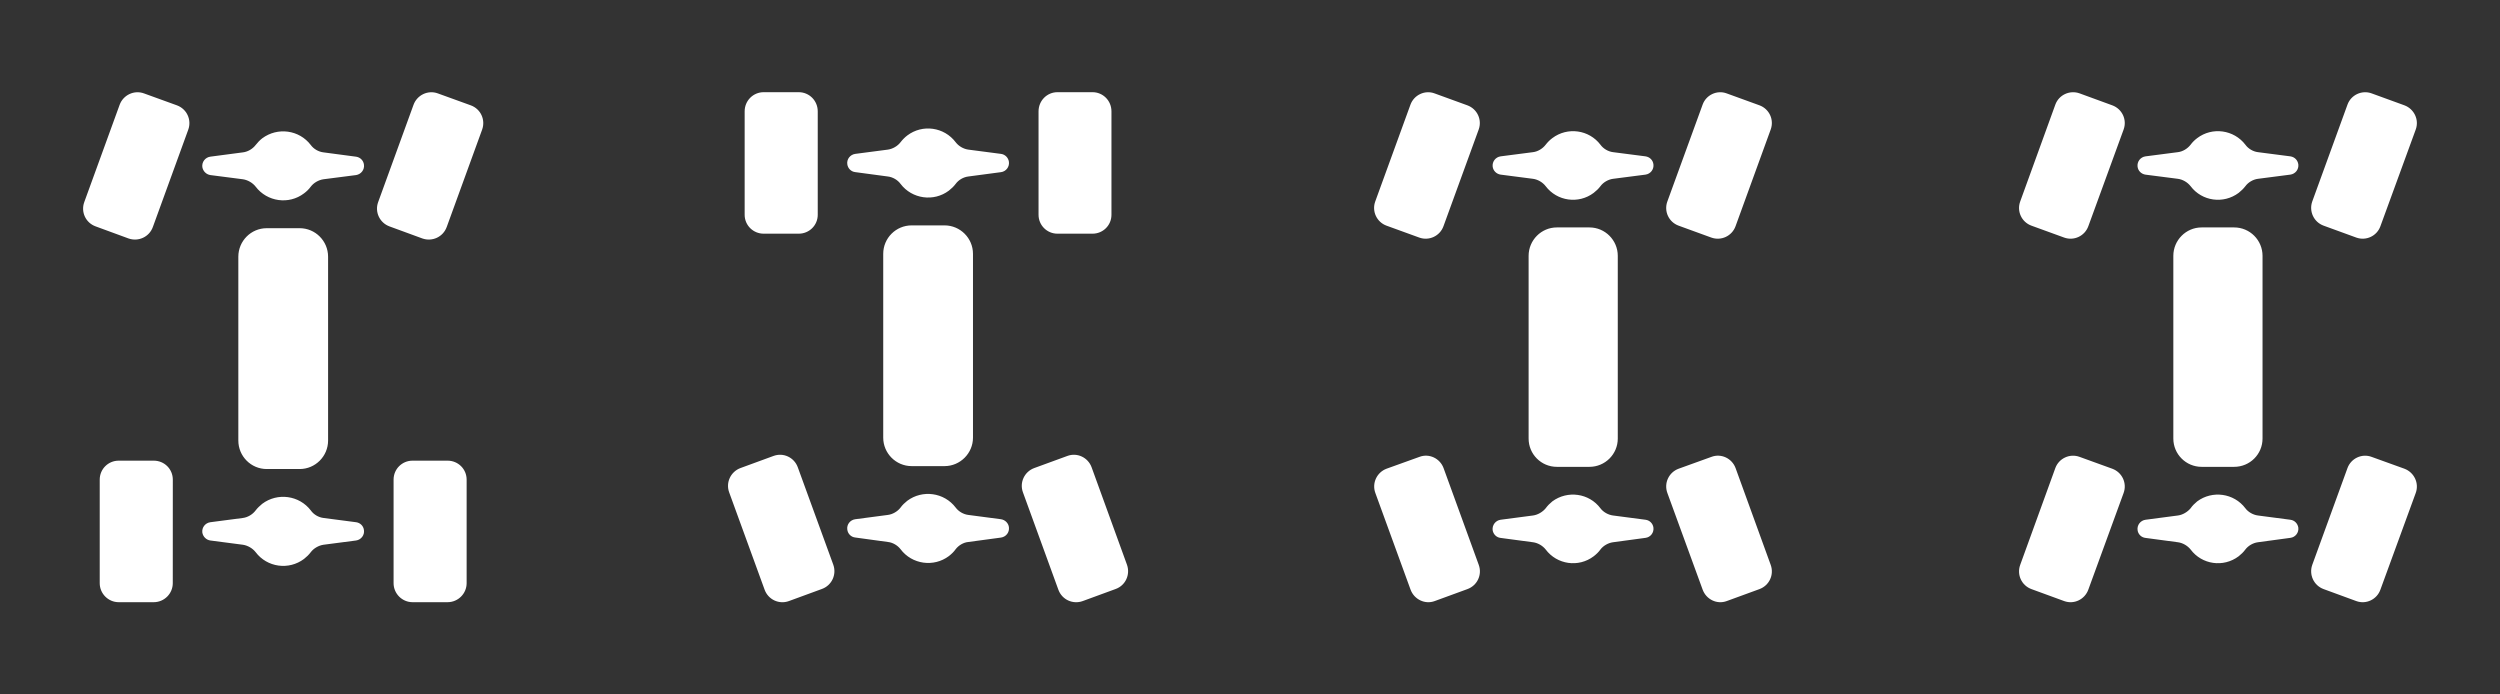 <?xml version="1.0" encoding="utf-8"?>
<!-- Generator: Adobe Illustrator 16.0.0, SVG Export Plug-In . SVG Version: 6.00 Build 0)  -->
<!DOCTYPE svg PUBLIC "-//W3C//DTD SVG 1.1//EN" "http://www.w3.org/Graphics/SVG/1.1/DTD/svg11.dtd">
<svg version="1.1" id="图层_1" xmlns="http://www.w3.org/2000/svg" xmlns:xlink="http://www.w3.org/1999/xlink" x="0px" y="0px"
	 width="72px" height="20px" viewBox="0 0 72 20" enable-background="new 0 0 72 20" xml:space="preserve">
<rect x="0" y="0" width="72" height="20" fill="#333333" stroke="none"/>
<rect fill="none" width="72" height="20"/>
<path fill="#FFFFFF" d="M24.63,4.957c-0.119-0.014-0.213-0.108-0.228-0.229c-0.02-0.143,0.083-0.275,0.228-0.296l0.94-0.123
	c0.139-0.019,0.281-0.102,0.365-0.212c0.055-0.072,0.122-0.14,0.194-0.195c0.438-0.332,1.063-0.245,1.395,0.195
	c0.083,0.11,0.223,0.193,0.364,0.212l0.941,0.123c0.118,0.015,0.212,0.11,0.228,0.229c0.019,0.146-0.084,0.278-0.228,0.297
	l-0.941,0.125c-0.141,0.017-0.281,0.098-0.364,0.212c-0.056,0.074-0.121,0.136-0.196,0.195c-0.436,0.329-1.062,0.242-1.393-0.195
	c-0.083-0.114-0.226-0.196-0.365-0.212L24.63,4.957z M25.57,15.609c0.139,0.013,0.281,0.098,0.365,0.207
	c0.331,0.441,0.957,0.526,1.393,0.199c0.076-0.06,0.141-0.121,0.196-0.199c0.083-0.109,0.223-0.194,0.364-0.207l0.941-0.127
	c0.144-0.021,0.247-0.148,0.228-0.299c-0.015-0.117-0.109-0.211-0.228-0.229l-0.941-0.124c-0.141-0.017-0.281-0.099-0.364-0.211
	c-0.332-0.438-0.957-0.522-1.395-0.196c-0.072,0.057-0.139,0.12-0.194,0.196c-0.083,0.11-0.226,0.194-0.365,0.211l-0.94,0.124
	c-0.146,0.021-0.248,0.152-0.228,0.297c0.015,0.123,0.109,0.216,0.228,0.229L25.57,15.609z M23.551,3.207
	c0-0.308-0.245-0.552-0.548-0.552h-1.009c-0.302,0-0.548,0.244-0.548,0.552v2.979c0,0.303,0.246,0.544,0.548,0.544h1.009
	c0.303,0,0.548-0.241,0.548-0.544V3.207z M32.01,3.207c0-0.308-0.244-0.552-0.546-0.552h-1.009c-0.3,0-0.545,0.244-0.545,0.552
	v2.979c0,0.303,0.245,0.544,0.545,0.544h1.009c0.303,0,0.546-0.241,0.546-0.544V3.207z M31.438,13.457
	c-0.104-0.283-0.416-0.432-0.7-0.325l-0.949,0.347c-0.286,0.104-0.433,0.418-0.328,0.701l1.019,2.801
	c0.103,0.289,0.418,0.433,0.702,0.33l0.949-0.348c0.284-0.102,0.428-0.416,0.325-0.701L31.438,13.457z M22.976,13.457
	c-0.103-0.283-0.414-0.432-0.701-0.325l-0.947,0.347c-0.284,0.104-0.432,0.418-0.328,0.701l1.02,2.801
	c0.104,0.289,0.418,0.433,0.7,0.33l0.949-0.348c0.286-0.102,0.433-0.416,0.329-0.701L22.976,13.457z M28.022,7.31
	c0-0.451-0.368-0.819-0.819-0.819h-0.947c-0.454,0-0.819,0.368-0.819,0.819v5.295c0,0.449,0.366,0.819,0.819,0.819h0.947
	c0.451,0,0.819-0.37,0.819-0.819V7.31z M62.725,5.15c0.139,0.019,0.276,0.1,0.364,0.212c0.326,0.434,0.945,0.521,1.384,0.193
	c0.072-0.058,0.137-0.119,0.194-0.193c0.082-0.112,0.222-0.194,0.36-0.212l0.936-0.121c0.145-0.021,0.245-0.15,0.229-0.294
	c-0.018-0.124-0.107-0.214-0.229-0.232l-0.936-0.121c-0.137-0.017-0.278-0.099-0.36-0.214c-0.33-0.432-0.953-0.52-1.388-0.19
	c-0.072,0.054-0.137,0.118-0.19,0.19c-0.088,0.113-0.226,0.198-0.364,0.214l-0.934,0.121c-0.146,0.021-0.247,0.151-0.229,0.298
	c0.014,0.119,0.108,0.211,0.229,0.229L62.725,5.15z M62.725,15.617c0.139,0.018,0.276,0.099,0.364,0.208
	c0.326,0.437,0.945,0.526,1.384,0.196c0.072-0.057,0.137-0.119,0.194-0.196c0.082-0.109,0.222-0.19,0.36-0.208l0.936-0.127
	c0.145-0.018,0.245-0.149,0.229-0.292c-0.018-0.119-0.107-0.214-0.229-0.229l-0.936-0.123c-0.137-0.018-0.278-0.097-0.36-0.207
	c-0.33-0.438-0.953-0.522-1.388-0.199c-0.072,0.059-0.137,0.123-0.19,0.199c-0.088,0.105-0.226,0.189-0.364,0.207l-0.934,0.123
	c-0.146,0.021-0.247,0.152-0.229,0.297c0.014,0.119,0.108,0.213,0.229,0.226L62.725,15.617z M66.593,5.802
	c-0.1,0.283,0.044,0.594,0.327,0.697l0.941,0.343c0.281,0.102,0.594-0.044,0.695-0.327l1.017-2.784
	c0.104-0.283-0.046-0.594-0.326-0.698L68.305,2.69c-0.281-0.104-0.595,0.042-0.697,0.322L66.593,5.802z M58.182,5.802
	c-0.104,0.283,0.041,0.594,0.323,0.697l0.943,0.343c0.282,0.102,0.593-0.044,0.696-0.327l1.016-2.784
	c0.104-0.283-0.042-0.594-0.327-0.698L59.895,2.69c-0.285-0.104-0.599,0.042-0.701,0.322L58.182,5.802z M66.593,16.268
	c-0.1,0.284,0.044,0.594,0.327,0.698l0.941,0.345c0.281,0.103,0.594-0.045,0.695-0.33l1.017-2.783
	c0.104-0.284-0.046-0.594-0.326-0.699l-0.942-0.34c-0.281-0.107-0.595,0.042-0.697,0.32L66.593,16.268z M58.182,16.268
	c-0.104,0.284,0.041,0.594,0.323,0.698l0.943,0.345c0.282,0.103,0.593-0.045,0.696-0.33l1.016-2.783
	c0.104-0.284-0.042-0.594-0.327-0.699l-0.938-0.34c-0.285-0.107-0.599,0.042-0.701,0.32L58.182,16.268z M65.161,7.368
	c0-0.449-0.363-0.818-0.817-0.818h-0.938c-0.449,0-0.814,0.369-0.814,0.818v5.263c0,0.449,0.365,0.814,0.814,0.814h0.938
	c0.454,0,0.817-0.365,0.817-0.814V7.368z M41.574,13.479c-0.104-0.278-0.415-0.429-0.697-0.32l-0.945,0.34
	c-0.279,0.105-0.426,0.415-0.322,0.699l1.014,2.783c0.105,0.285,0.418,0.433,0.695,0.33l0.943-0.345
	c0.284-0.104,0.43-0.414,0.326-0.698L41.574,13.479z M49.984,13.479c-0.104-0.278-0.414-0.429-0.698-0.32l-0.942,0.34
	c-0.283,0.105-0.428,0.415-0.324,0.699l1.016,2.783c0.104,0.285,0.415,0.433,0.693,0.33l0.944-0.345
	c0.282-0.104,0.427-0.414,0.323-0.698L49.984,13.479z M48.02,5.802c-0.104,0.283,0.041,0.594,0.324,0.697l0.942,0.343
	c0.284,0.102,0.595-0.044,0.698-0.327l1.012-2.784c0.104-0.283-0.041-0.594-0.323-0.698L49.729,2.69
	c-0.278-0.104-0.592,0.042-0.693,0.322L48.02,5.802z M39.607,5.802c-0.103,0.283,0.043,0.594,0.324,0.697l0.944,0.343
	c0.282,0.102,0.595-0.044,0.697-0.327l1.014-2.784c0.103-0.283-0.042-0.594-0.327-0.698L41.316,2.69
	c-0.276-0.104-0.59,0.042-0.694,0.322L39.607,5.802z M44.152,5.15c0.138,0.019,0.277,0.1,0.363,0.212
	c0.327,0.434,0.948,0.521,1.383,0.193c0.074-0.058,0.14-0.119,0.195-0.193c0.082-0.112,0.225-0.194,0.361-0.212l0.938-0.121
	c0.143-0.021,0.244-0.15,0.227-0.294c-0.014-0.124-0.107-0.214-0.227-0.232l-0.938-0.121c-0.137-0.017-0.279-0.099-0.361-0.214
	c-0.328-0.432-0.949-0.52-1.386-0.19c-0.073,0.054-0.136,0.118-0.192,0.19c-0.086,0.113-0.227,0.198-0.363,0.214l-0.935,0.121
	c-0.143,0.021-0.245,0.15-0.228,0.297c0.016,0.119,0.109,0.211,0.229,0.229L44.152,5.15z M44.152,15.617
	c0.138,0.018,0.277,0.099,0.363,0.208c0.327,0.437,0.948,0.526,1.383,0.196c0.074-0.057,0.14-0.119,0.195-0.196
	c0.082-0.109,0.225-0.19,0.361-0.208l0.938-0.127c0.143-0.018,0.244-0.149,0.227-0.292c-0.014-0.119-0.107-0.214-0.227-0.229
	l-0.938-0.123c-0.137-0.018-0.279-0.097-0.361-0.207c-0.328-0.438-0.949-0.522-1.386-0.199c-0.073,0.059-0.136,0.123-0.192,0.199
	c-0.086,0.105-0.227,0.189-0.363,0.207l-0.935,0.123c-0.144,0.021-0.245,0.152-0.229,0.297c0.017,0.119,0.109,0.213,0.229,0.226
	L44.152,15.617z M46.592,7.368c0-0.449-0.365-0.818-0.816-0.818h-0.939c-0.449,0-0.813,0.369-0.813,0.818v5.263
	c0,0.449,0.363,0.814,0.813,0.814h0.939c0.451,0,0.816-0.365,0.816-0.814V7.368z M4.977,13.814c0-0.307-0.245-0.547-0.549-0.547
	h-1.01c-0.3,0-0.546,0.24-0.546,0.547v2.981c0,0.302,0.246,0.548,0.546,0.548h1.009c0.304,0,0.549-0.246,0.549-0.548L4.977,13.814
	L4.977,13.814z M13.439,13.814c0-0.307-0.246-0.547-0.549-0.547h-1.009c-0.3,0-0.546,0.24-0.546,0.547v2.981
	c0,0.302,0.246,0.548,0.546,0.548h1.009c0.303,0,0.549-0.246,0.549-0.548V13.814z M2.427,5.82c-0.104,0.285,0.04,0.596,0.327,0.7
	l0.948,0.348c0.283,0.099,0.597-0.042,0.701-0.332l1.019-2.802c0.103-0.285-0.043-0.596-0.326-0.7L4.147,2.69
	C3.864,2.586,3.55,2.735,3.446,3.017L2.427,5.82z M10.891,5.82c-0.105,0.285,0.044,0.596,0.325,0.7l0.949,0.348
	c0.283,0.099,0.596-0.042,0.701-0.332l1.019-2.802c0.103-0.285-0.041-0.596-0.326-0.7L12.61,2.69
	c-0.284-0.104-0.596,0.045-0.7,0.327L10.891,5.82z M6.997,5.163c0.139,0.021,0.279,0.102,0.365,0.212
	c0.331,0.437,0.957,0.526,1.394,0.194c0.073-0.054,0.139-0.118,0.195-0.194c0.083-0.11,0.224-0.191,0.363-0.212l0.942-0.121
	c0.143-0.023,0.246-0.154,0.226-0.299c-0.014-0.121-0.108-0.213-0.226-0.23L9.314,4.388c-0.14-0.017-0.28-0.097-0.363-0.211
	C8.618,3.739,7.995,3.655,7.553,3.983C7.484,4.037,7.417,4.105,7.362,4.177C7.276,4.289,7.136,4.372,6.997,4.388l-0.94,0.124
	c-0.146,0.021-0.248,0.153-0.23,0.299c0.019,0.119,0.112,0.212,0.23,0.231L6.997,5.163z M6.997,15.689
	c0.139,0.021,0.279,0.103,0.365,0.213c0.331,0.44,0.957,0.525,1.394,0.195c0.073-0.057,0.139-0.121,0.195-0.195
	c0.083-0.11,0.224-0.191,0.363-0.213l0.942-0.123c0.143-0.021,0.246-0.153,0.226-0.297c-0.014-0.123-0.108-0.213-0.226-0.229
	l-0.942-0.123c-0.14-0.018-0.28-0.098-0.363-0.217c-0.333-0.434-0.957-0.521-1.398-0.191c-0.069,0.057-0.136,0.119-0.191,0.191
	c-0.085,0.115-0.226,0.199-0.365,0.217l-0.94,0.123c-0.146,0.021-0.248,0.152-0.23,0.297c0.019,0.118,0.112,0.212,0.23,0.229
	L6.997,15.689z M9.449,7.394c0-0.454-0.368-0.822-0.818-0.822H7.682c-0.452,0-0.818,0.368-0.818,0.822v5.293
	c0,0.453,0.366,0.821,0.818,0.821h0.949c0.45,0,0.818-0.368,0.818-0.821V7.394z"/>
</svg>
